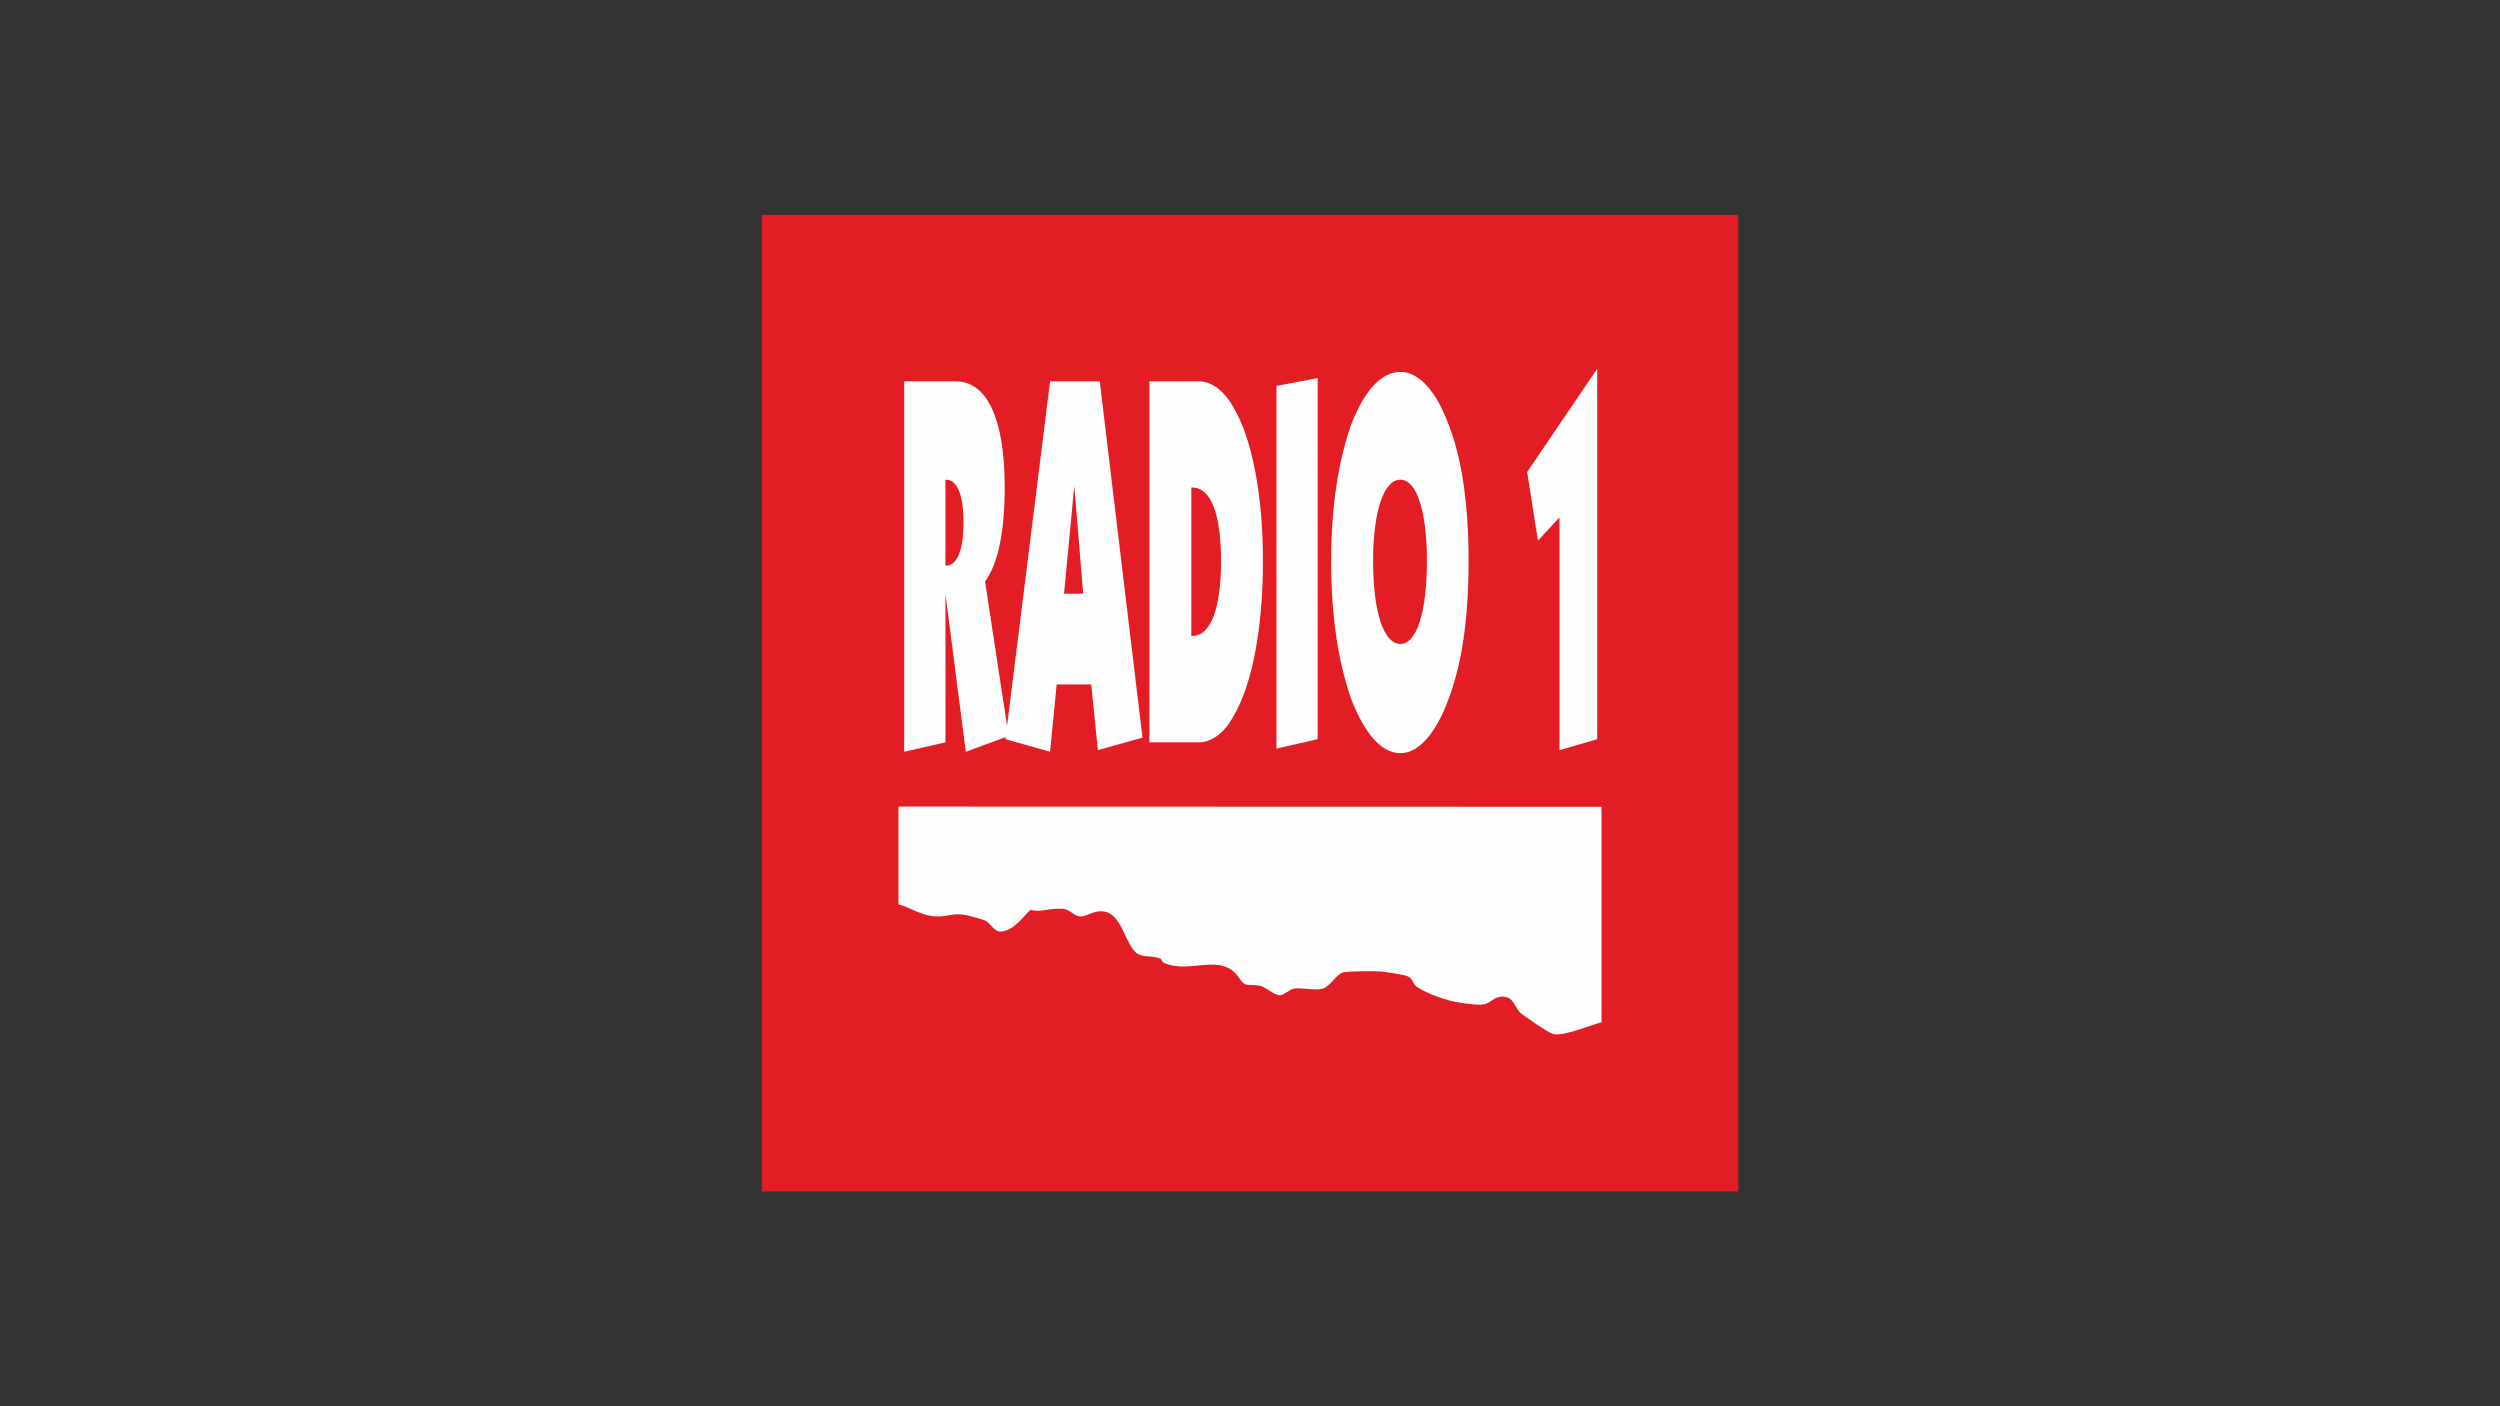 <?xml version="1.0" encoding="utf-8"?>
<!-- Generator: Adobe Illustrator 16.0.3, SVG Export Plug-In . SVG Version: 6.00 Build 0)  -->
<!DOCTYPE svg PUBLIC "-//W3C//DTD SVG 1.1//EN" "http://www.w3.org/Graphics/SVG/1.1/DTD/svg11.dtd">
<svg version="1.1" id="Vrstva_1" xmlns="http://www.w3.org/2000/svg" xmlns:xlink="http://www.w3.org/1999/xlink" x="0px" y="0px"
	 width="512px" height="288px" viewBox="0 0 512 288" enable-background="new 0 0 512 288" xml:space="preserve">
<rect x="0" y="0" width="512" height="288" fill="#333333" stroke="none"/>
<g id="Vrstva_x0020_1">
	<polygon fill="#E31D24" points="156.004,244 355.996,244 355.996,44 156.004,44 	"/>
	<g id="_907615600">
		<path fill="#FEFEFE" d="M327.991,165.234v44.137c-1.969,0.456-7.806,2.915-9.769,2.421c-1.339-0.326-5.211-3.186-6.639-4.18
			c-1.148-0.802-1.372-2.808-2.864-3.321c-2.193-0.742-3.266,0.956-4.465,1.315c-1.282,0.364-3.647-0.037-5.075-0.225
			c-2.864-0.405-6.984-1.87-9.063-3.32c-0.673-0.443-0.84-1.602-1.563-2.006c-0.938-0.495-4.959-0.994-5.762-1.088
			c-0.672-0.111-6.661-0.111-7.768,0.191c-1.353,0.401-2.729,2.999-4.198,3.34c-1.852,0.421-4.596-0.341-5.935,0
			c-0.929,0.229-2.02,1.409-2.896,1.32c-1.358-0.173-2.884-1.834-4.218-1.987c-2.557-0.345-2.691,0.405-3.987-1.525
			c-3.626-5.454-9.998-0.667-15.476-3.13c-0.264-0.097-0.441-0.807-0.669-0.858c-1.966-0.77-3.854-0.079-5.111-1.339
			c-2.098-2.02-2.862-7.344-5.994-8.205c-2.079-0.57-3.758,0.723-4.847,0.896c-1.755,0.229-2.331-1.507-4.218-1.563
			c-2.918-0.136-4.353,0.82-6.412,0.224c-1.145,0.896-3.07,3.993-5.778,4.428c-1.755,0.271-2.331-1.735-3.532-2.23
			c-1.066-0.42-3.224-0.955-3.78-1.087c-2.809-0.611-3.856,0.405-6.413,0.229c-3.032-0.173-5-1.795-7.554-2.459v-20.018
			L327.991,165.234z"/>
		<polygon fill="#FEFEFE" points="319.384,153.633 327.11,151.384 327.11,75.521 312.76,96.666 314.972,110.726 319.384,105.955 		
			"/>
		<path fill="#FEFEFE" d="M286.798,76.17c-3.955,0-7.324,3.855-9.997,10.554c-2.613,7.365-4.18,16.64-4.18,28.182
			c0,11.809,1.563,21.1,4.18,28.468c2.673,6.755,6.05,10.875,9.997,10.875c3.797,0,7.269-4.12,9.788-10.875
			c2.826-7.369,4.179-16.659,4.179-28.468c0-11.542-1.353-21.14-4.179-28.182C294.063,80.025,290.592,76.17,286.798,76.17z
			 M286.798,131.882L286.798,131.882c-3.378,0-5.589-6.429-5.589-16.983c0-10.265,2.211-16.658,5.589-16.658
			c3.321,0,5.435,6.393,5.435,16.658C292.232,125.454,290.116,131.882,286.798,131.882z"/>
		<polygon fill="#FEFEFE" points="261.416,153.312 269.869,151.384 269.869,77.431 261.416,79.032 		"/>
		<path fill="#FEFEFE" d="M235.395,152.032h10.186c2.52,0,5.192-1.903,7.08-5.435c3.793-6.41,5.99-17.952,5.99-31.692
			c0-13.454-2.197-24.996-5.99-31.368c-1.887-3.513-4.56-5.437-7.08-5.437h-10.186V152.032L235.395,152.032z M243.98,99.847
			L243.98,99.847h0.191c3.837,0,5.894,5.436,5.894,15.052c0,9.618-2.057,15.341-5.894,15.341h-0.191V99.847z"/>
		<path fill="#FEFEFE" d="M205.914,151.384l9.14,2.576l1.355-13.776h7.08l1.353,13.449l9.139-2.575l-8.752-72.963h-10.171
			l-8.813,70.557l-4.503-29.572c2.67-3.566,4.025-10.265,4.025-19.232c0-13.777-3.475-21.753-10.035-21.753h-10.552v75.866
			l8.451-1.928v-30.428l4.161,32.359l8.164-3.014L205.914,151.384z M193.626,98.248L193.626,98.248h0.135
			c2.29,0,3.567,3.204,3.567,8.642c0,5.761-1.281,8.947-3.567,8.947h-0.135V98.248z M217.915,121.599L217.915,121.599l2.097-22.078
			l1.831,22.078H217.915z"/>
	</g>
</g>
</svg>
